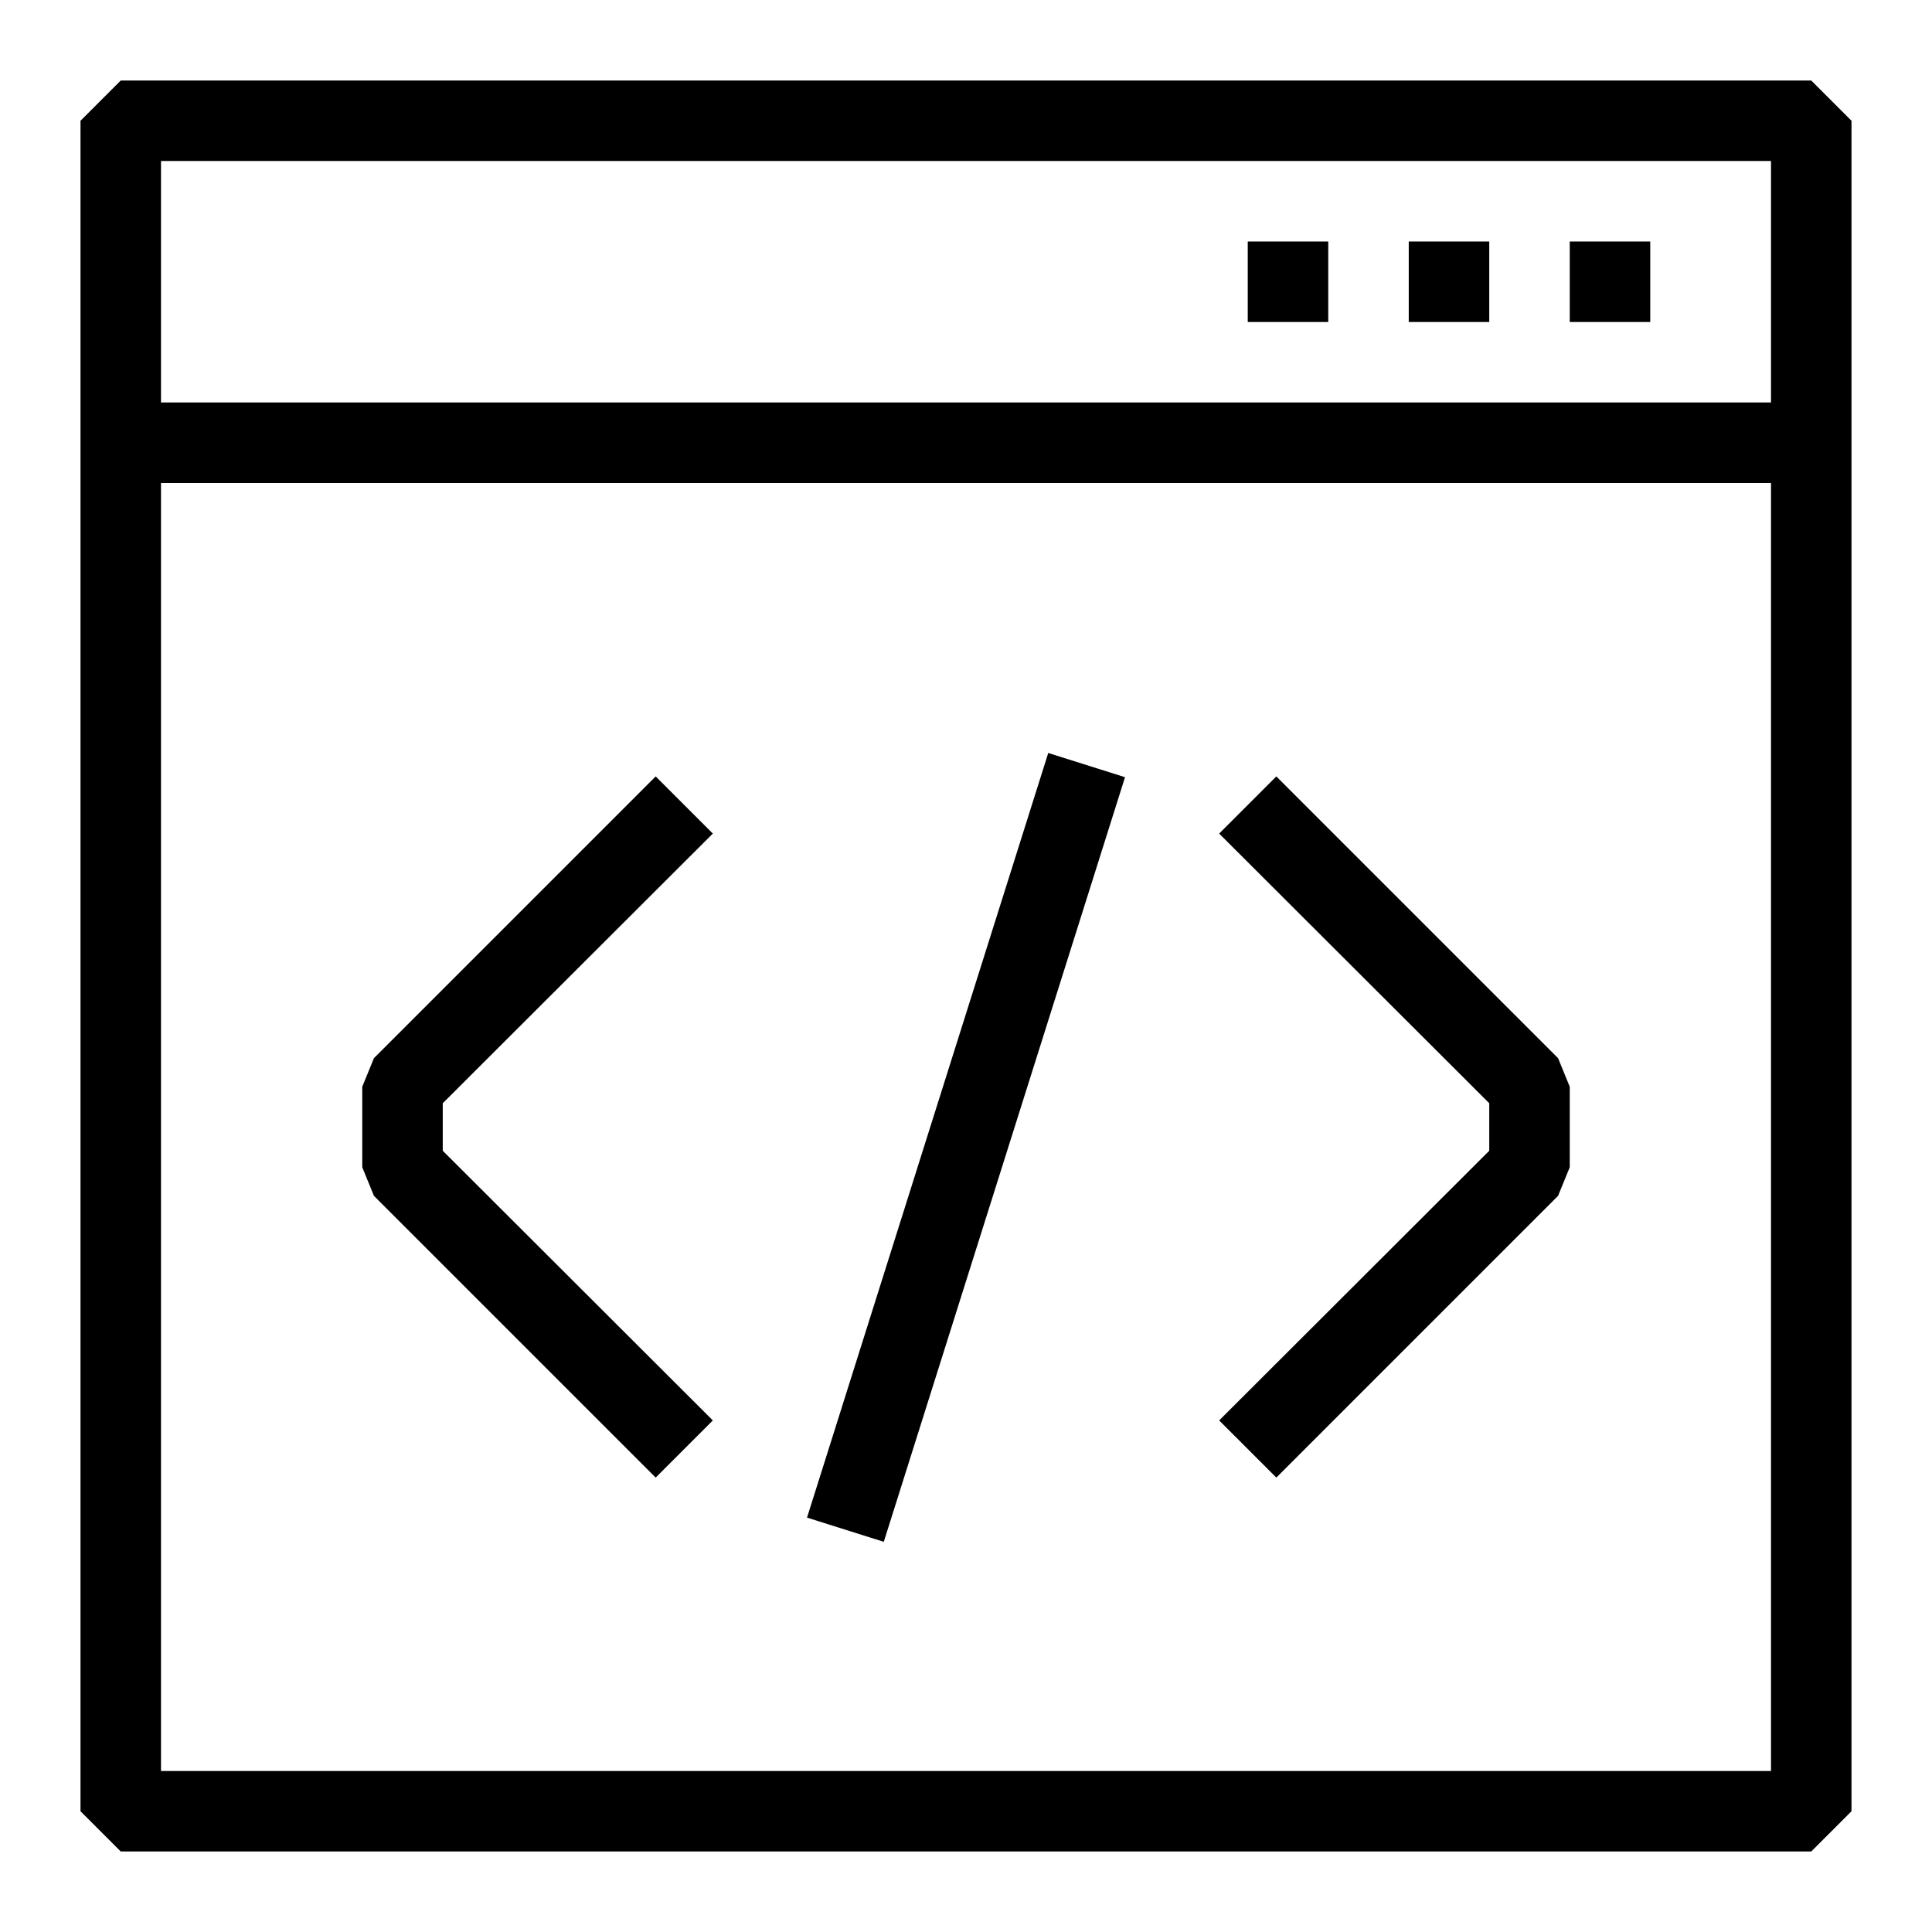 <svg id="pictogram" xmlns="http://www.w3.org/2000/svg" viewBox="0 0 48 48"><title>ABB_picto_48x48</title><path d="M3,2,2,3V45l1,1H45l1-1V3L45,2ZM44,4v6H4V4ZM4,44V12H44V44Z"/><rect x="31" y="6" width="2" height="2"/><rect x="35" y="6" width="2" height="2"/><rect x="39" y="6" width="2" height="2"/><polygon points="17.71 20.71 16.29 19.29 9.29 26.29 9 27 9 29 9.29 29.71 16.29 36.71 17.71 35.29 11 28.59 11 27.41 17.71 20.71"/><polygon points="31.71 19.29 30.29 20.71 37 27.41 37 28.59 30.29 35.29 31.71 36.71 38.71 29.71 39 29 39 27 38.71 26.29 31.71 19.29"/><rect x="14.04" y="27.5" width="19.92" height="2" transform="translate(-10.4 42.82) rotate(-72.49)"/></svg>